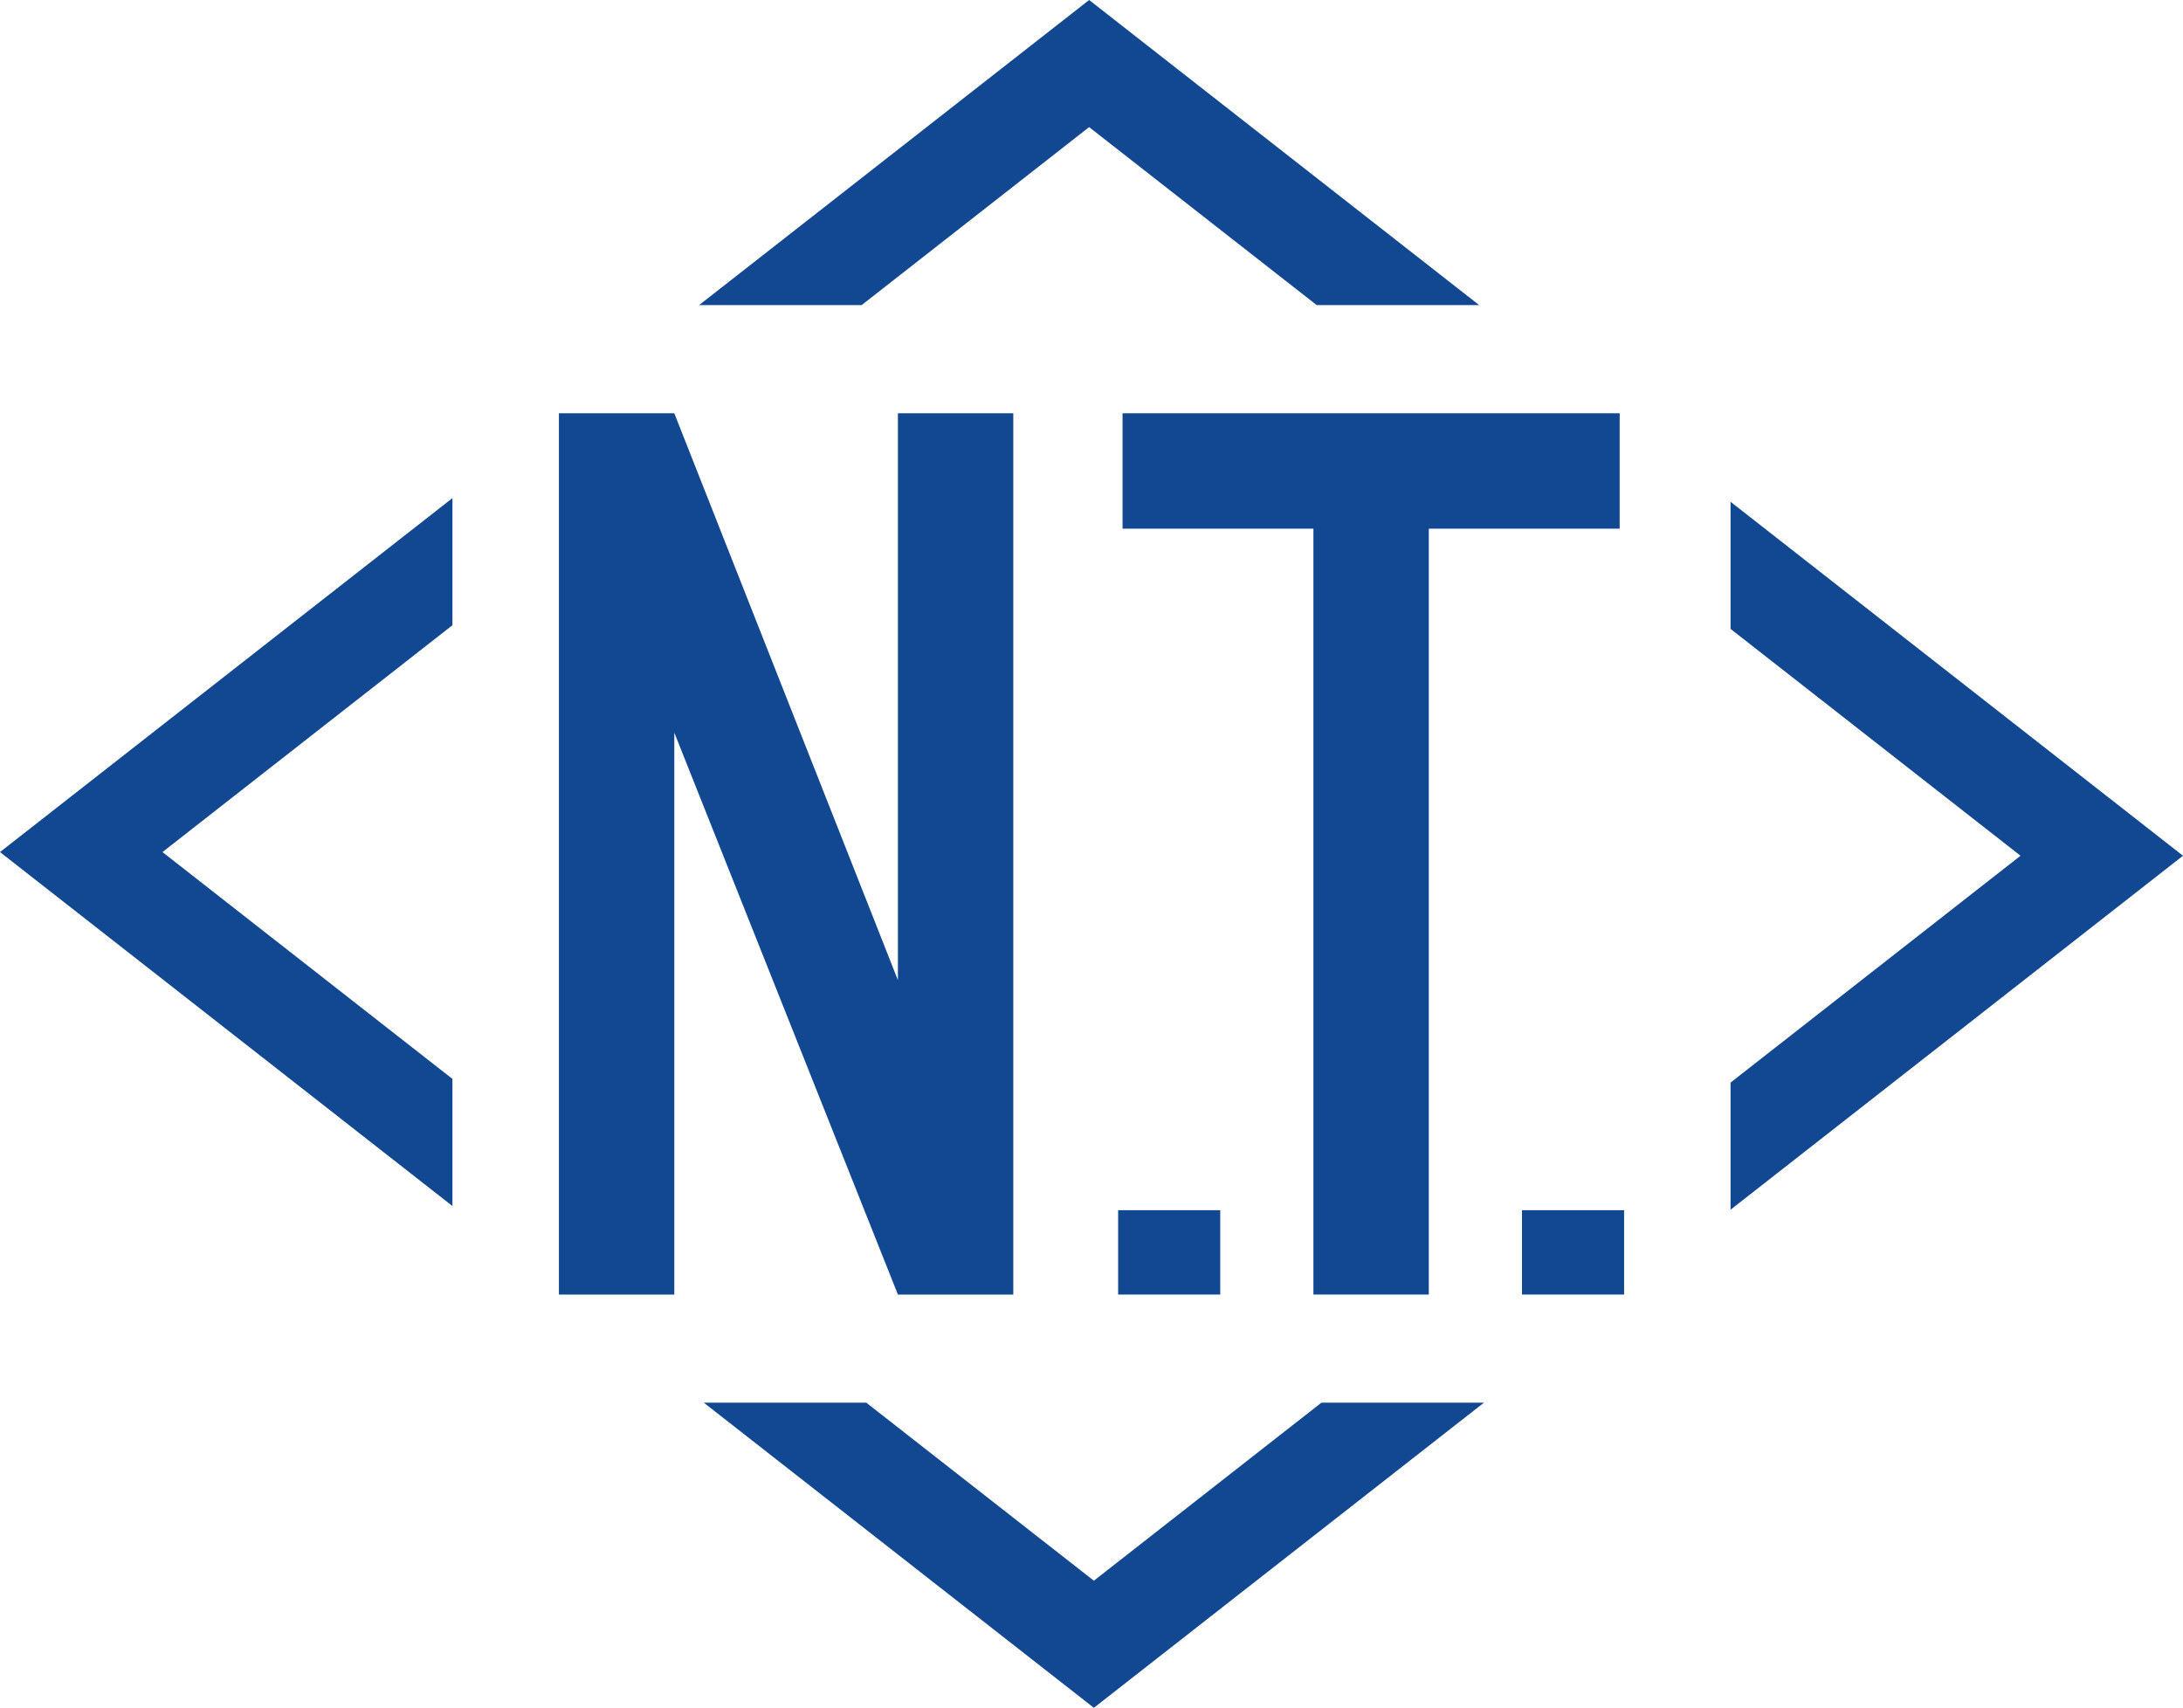 <?xml version="1.0" encoding="UTF-8"?>
<svg id="_レイヤー_2" data-name="レイヤー_2" xmlns="http://www.w3.org/2000/svg" viewBox="0 0 350 273.81">
  <defs>
    <style>
      .cls-1 {
        fill: #124891;
      }
    </style>
  </defs>
  <g id="_レイヤー_2-2" data-name="レイヤー_2">
    <g>
      <g>
        <polygon class="cls-1" points="259.68 66.26 179.98 66.26 179.98 84.76 210.58 84.76 210.58 207.55 229.08 207.55 229.08 84.76 259.68 84.76 259.68 66.26"/>
        <polygon class="cls-1" points="143.96 66.26 143.96 157.14 108.11 66.26 89.61 66.26 89.61 207.55 108.11 207.55 108.11 117.46 143.96 207.55 162.46 207.55 162.46 66.26 143.96 66.26"/>
        <rect class="cls-1" x="244.02" y="194.03" width="16.37" height="13.52"/>
        <rect class="cls-1" x="179.27" y="194.03" width="16.37" height="13.52"/>
      </g>
      <g>
        <polygon class="cls-1" points="323.95 137.2 277.46 173.57 277.46 193.95 350 137.2 277.46 80.45 277.46 100.83 323.95 137.2"/>
        <polygon class="cls-1" points="175.38 253.43 138.89 224.89 112.84 224.89 175.38 273.81 237.92 224.89 211.86 224.89 175.38 253.43"/>
        <polygon class="cls-1" points="26.05 136.61 72.54 100.24 72.54 79.86 0 136.61 72.54 193.36 72.54 172.98 26.05 136.61"/>
        <polygon class="cls-1" points="174.62 20.38 211.11 48.92 237.16 48.92 174.62 0 112.08 48.92 138.14 48.92 174.62 20.38"/>
      </g>
    </g>
  </g>
</svg>